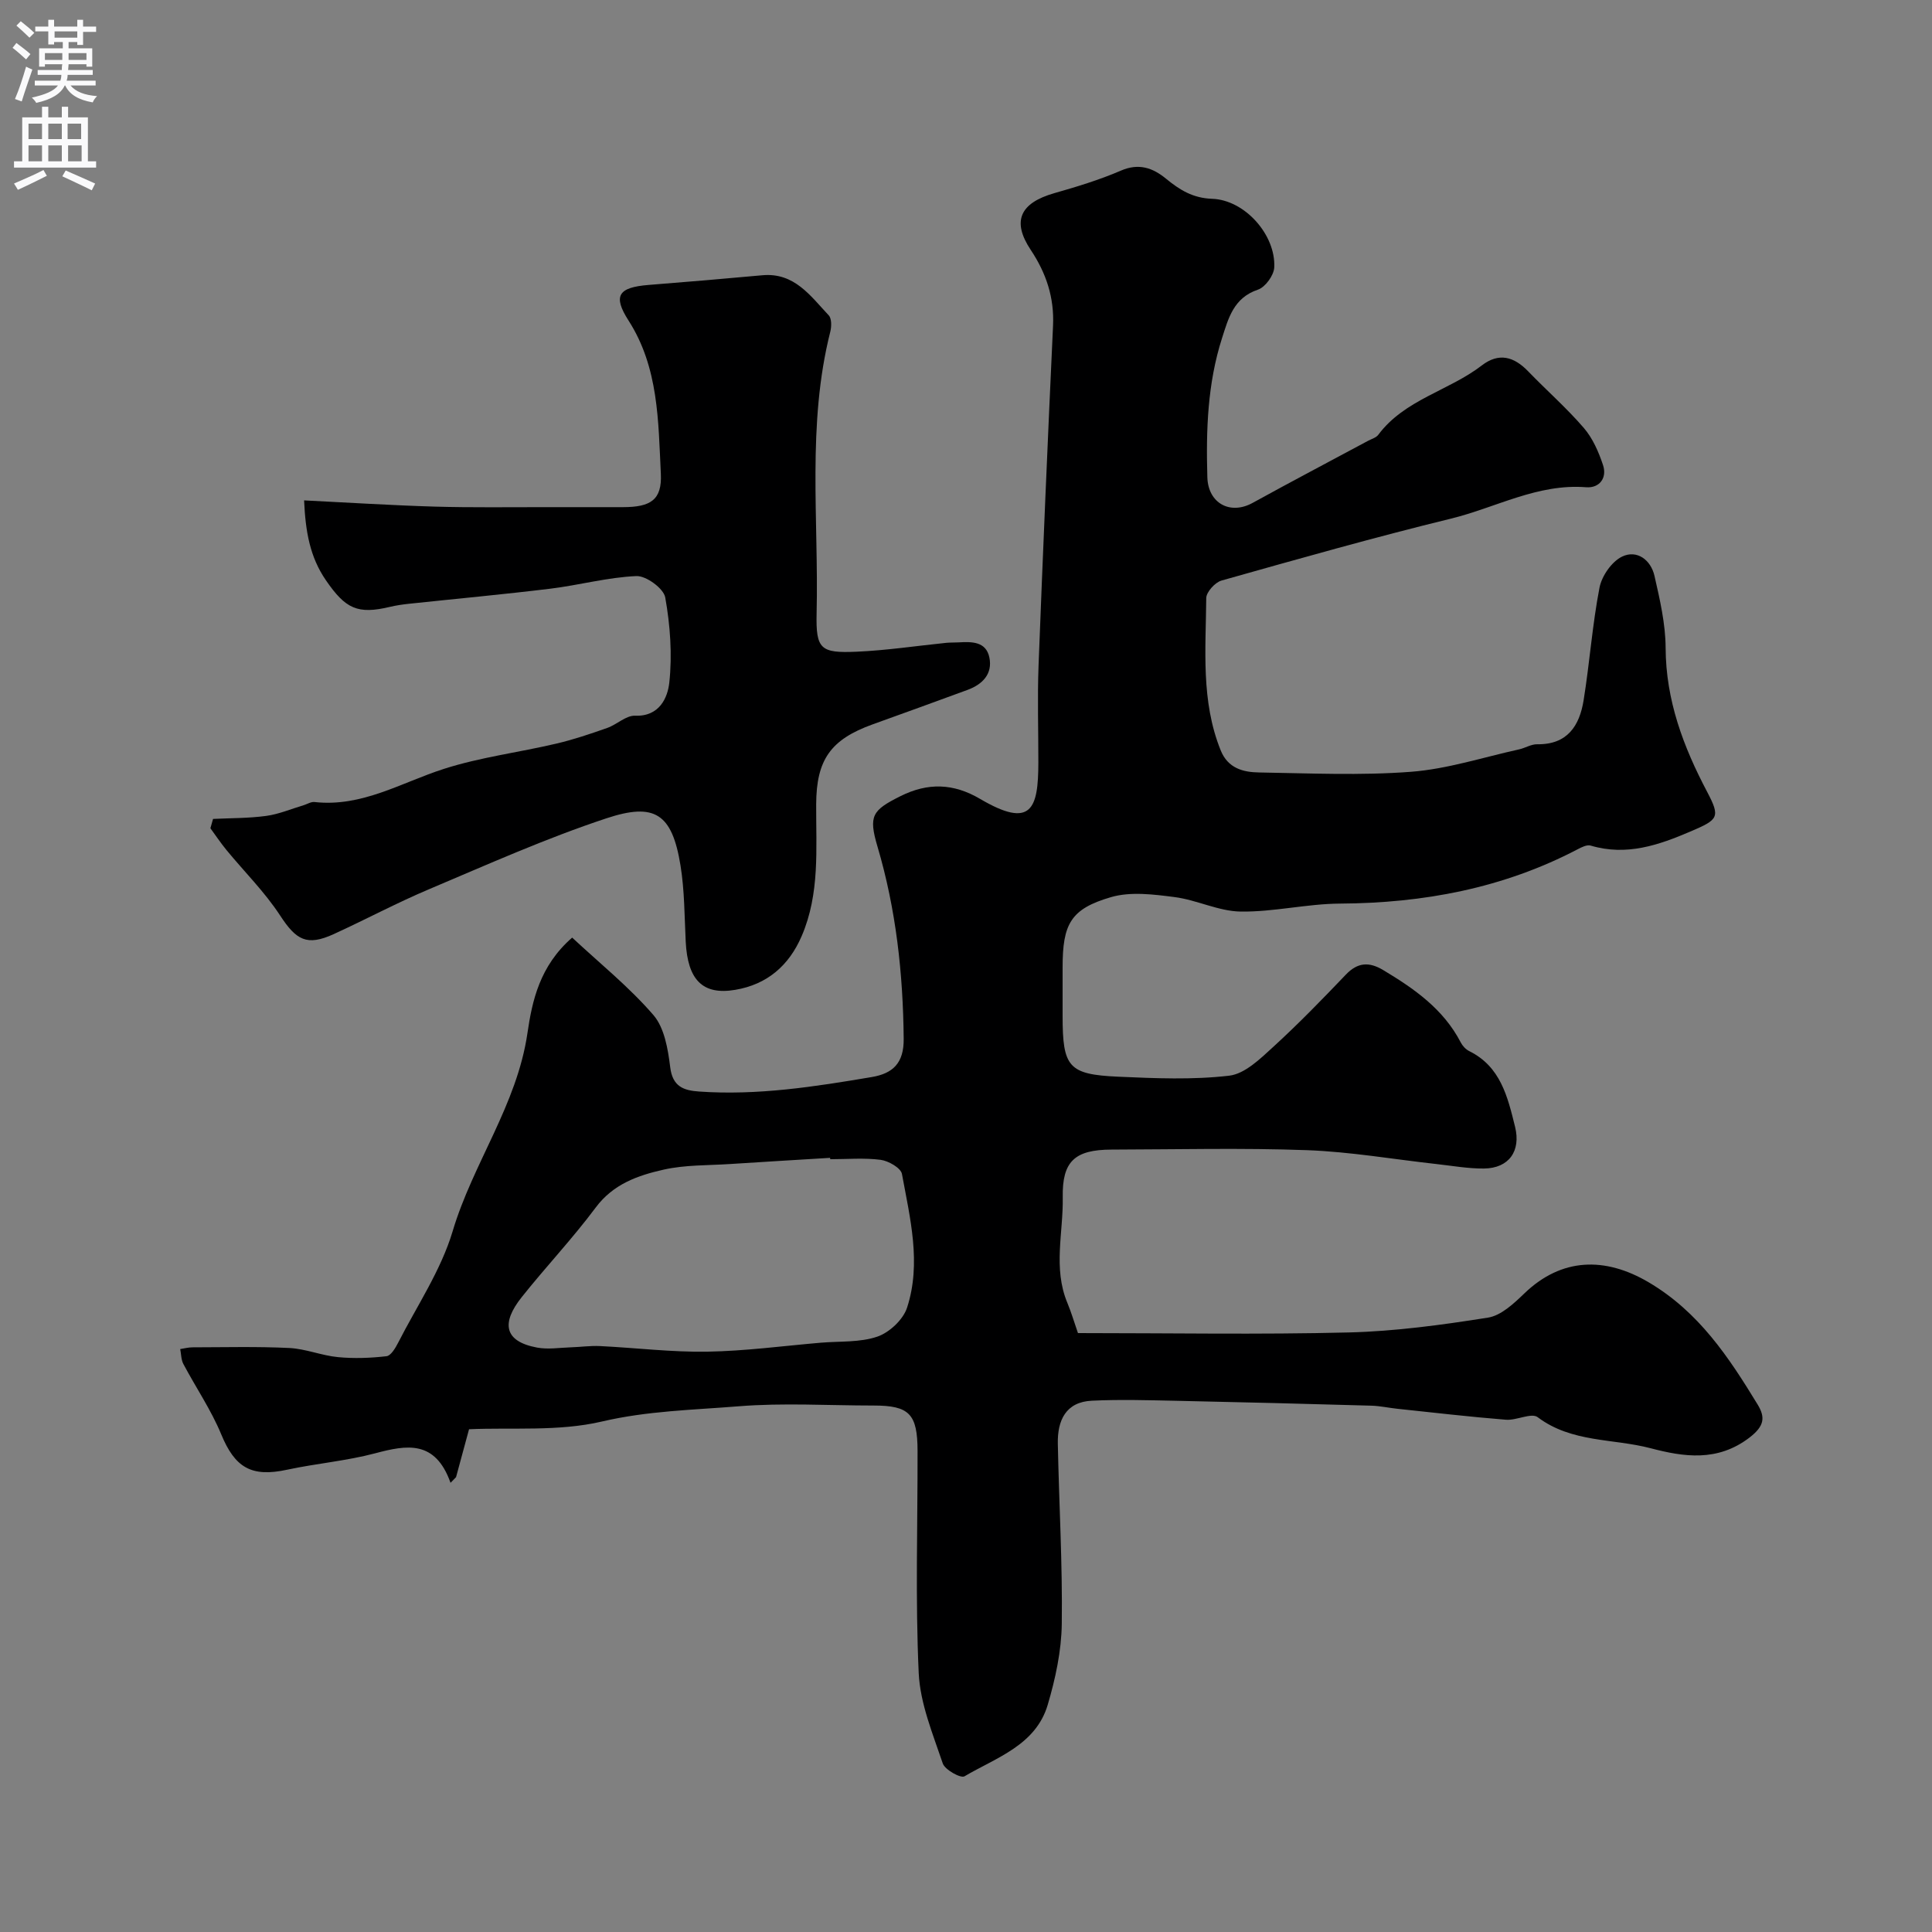 <svg enable-background="new 0 0 400 400" viewBox="0 0 400 400" xmlns="http://www.w3.org/2000/svg"><rect x="0" y="0" width="400" height="400" fill="#808080" stroke="none"/><path d="m223.18 276c19.07 0 37.57.33 56.05-.13 9.64-.24 19.3-1.56 28.84-3.07 2.73-.43 5.38-2.94 7.55-5.03 7.68-7.38 16.68-7.61 25.71-2.29 10.41 6.14 16.58 15.5 22.55 25.28 1.63 2.67 1.45 4.47-1.65 6.86-6.64 5.1-13.64 4.02-20.49 2.22-7.78-2.04-16.35-1.13-23.37-6.42-1.31-.99-4.38.7-6.59.52-7.51-.6-15-1.48-22.49-2.27-1.79-.19-3.57-.59-5.36-.64-13.43-.38-26.86-.73-40.3-1.01-5.85-.12-11.72-.3-17.56-.02-5.43.25-7.15 4.1-7.06 8.89.25 12.43.98 24.87.82 37.29-.07 5.62-1.31 11.36-2.91 16.78-2.48 8.38-10.64 10.92-17.24 14.81-.77.45-4.04-1.35-4.49-2.67-2.06-6.12-4.68-12.39-4.98-18.7-.71-15.3-.21-30.65-.24-45.98-.01-7.69-1.71-9.42-9.11-9.42-9.33 0-18.71-.59-27.98.16-9.41.76-18.83.94-28.26 3.15-9.01 2.11-18.72 1.2-27.51 1.6-.71 2.64-1.7 6.28-2.69 9.92-.38.39-.76.78-1.14 1.17-3.18-8.92-9.06-7.85-15.6-6.11-5.96 1.58-12.19 2.1-18.24 3.4-7.41 1.6-10.79-.43-13.64-7.33-2.09-5.06-5.25-9.68-7.83-14.55-.48-.9-.45-2.06-.66-3.1.85-.13 1.69-.36 2.54-.36 6.69-.01 13.39-.19 20.07.14 3.38.17 6.68 1.57 10.07 1.89 3.32.32 6.72.19 10.03-.19.91-.1 1.85-1.7 2.41-2.79 3.9-7.65 8.87-14.99 11.29-23.1 4.19-14.06 13.3-26.1 15.48-40.99.98-6.7 2.52-13.91 9.26-19.79 5.68 5.3 11.78 10.2 16.81 16.02 2.3 2.66 3.03 7.08 3.49 10.82.49 4.03 2.8 4.81 5.98 5.03 12.07.85 23.93-1 35.76-3 4.34-.74 6.65-2.85 6.6-7.92-.13-13.53-1.58-26.8-5.43-39.81-1.89-6.38-1.07-7.5 4.71-10.4 5.71-2.87 11.02-2.7 16.53.54 10.66 6.27 12.05 2.04 12.07-7.48.01-6.7-.21-13.4.04-20.09.9-23.47 1.91-46.94 3-70.4.27-5.83-1.41-10.87-4.61-15.68-3.98-5.97-2.22-9.73 4.88-11.76 4.66-1.33 9.34-2.75 13.77-4.66 3.71-1.61 6.61-.58 9.33 1.65 2.83 2.32 5.55 4.04 9.57 4.18 6.78.23 13.2 7.49 12.86 14.21-.08 1.64-1.86 4.09-3.38 4.6-5.03 1.69-6.11 5.91-7.43 10.03-3.01 9.39-3.33 19.07-3.04 28.83.16 5.34 4.7 7.87 9.39 5.28 7.93-4.37 15.94-8.58 23.91-12.86.71-.38 1.64-.63 2.08-1.22 5.46-7.32 14.61-9.11 21.44-14.37 3.54-2.72 6.65-1.83 9.58 1.2 3.82 3.96 7.98 7.6 11.56 11.76 1.83 2.13 3.06 4.96 3.96 7.67.89 2.69-.77 4.8-3.48 4.59-10.07-.8-18.72 4.23-28.02 6.5-15.93 3.89-31.71 8.37-47.5 12.82-1.33.38-3.14 2.38-3.15 3.63-.09 10.59-1.13 21.3 2.99 31.52 1.5 3.73 4.66 4.53 7.94 4.58 10.49.17 21.04.66 31.48-.14 7.53-.58 14.92-3 22.36-4.64 1.27-.28 2.5-1.08 3.75-1.06 6.25.1 8.76-3.83 9.61-9.1 1.25-7.75 1.8-15.63 3.29-23.33.47-2.42 2.54-5.4 4.69-6.43 3.07-1.47 5.94.7 6.69 3.99 1.12 4.91 2.29 9.95 2.31 14.93.05 10.85 3.67 20.46 8.61 29.82 2.77 5.25 2.26 5.72-3.32 8.12-6.73 2.89-13.38 5.19-20.81 2.98-.77-.23-1.9.34-2.73.78-15.41 8.06-31.9 11.13-49.17 11.23-6.86.04-13.73 1.75-20.58 1.65-4.57-.07-9.06-2.41-13.68-3-4.34-.56-9.09-1.17-13.14.01-8.39 2.44-10.03 5.57-10.03 14.57v10c0 10.63 1.19 12.15 11.53 12.61 7.65.34 15.4.67 22.96-.21 3.25-.38 6.44-3.51 9.13-5.97 5.21-4.76 10.14-9.84 15.02-14.95 2.45-2.57 4.82-2.69 7.73-.95 6.44 3.86 12.49 8.08 16.07 15 .37.71 1.03 1.42 1.73 1.77 6.53 3.22 7.97 9.48 9.51 15.69 1.24 5.01-1.27 8.58-6.45 8.63-3.25.03-6.52-.56-9.77-.92-8.95-.99-17.88-2.55-26.85-2.88-13.48-.49-26.99-.15-40.49-.12-7.65.02-10.22 2.47-10.09 9.87.13 7.29-2.04 14.68.95 21.85.81 1.95 1.41 3.99 2.2 6.27zm-51.29-36c-.01-.09-.01-.19-.02-.28-6.91.42-13.83.83-20.74 1.28-4.59.3-9.29.16-13.73 1.16-5.3 1.19-10.42 2.96-14.06 7.84-4.79 6.43-10.34 12.29-15.34 18.58-4.23 5.32-3.68 9.13 3.18 10.42 2.25.42 4.65.03 6.98-.05 2.02-.06 4.05-.36 6.07-.26 7.4.36 14.8 1.28 22.19 1.16 7.86-.13 15.7-1.19 23.55-1.86 3.93-.33 8.08-.02 11.69-1.26 2.5-.86 5.34-3.53 6.14-6 2.99-9.21.62-18.51-1.06-27.67-.23-1.25-2.78-2.71-4.41-2.93-3.41-.44-6.95-.13-10.44-.13z" fill="#000001"/><path d="m44.11 169.55c3.68-.18 7.4-.13 11.04-.63 2.61-.36 5.13-1.44 7.68-2.2.77-.23 1.56-.75 2.28-.67 9.83 1.1 17.97-4.03 26.79-6.86 7.54-2.42 15.53-3.41 23.27-5.23 3.59-.84 7.1-2.03 10.58-3.26 1.98-.7 3.87-2.6 5.74-2.52 5.07.2 6.74-3.77 7.08-6.83.63-5.81.19-11.88-.84-17.66-.33-1.85-3.95-4.5-5.96-4.42-5.96.25-11.85 1.88-17.82 2.61-9.76 1.19-19.55 2.09-29.33 3.13-1.3.14-2.6.33-3.86.63-6.75 1.61-9.22.4-13.27-5.48-3.31-4.81-4.24-10.04-4.53-16.56 9.3.46 18.17 1.03 27.06 1.29 7.66.22 15.32.1 22.99.11 5.33.01 10.66.01 15.99 0 5.69-.01 8.09-1.48 7.82-6.93-.54-10.85-.43-21.95-6.69-31.71-3.29-5.13-2.13-6.87 4.2-7.37 7.84-.62 15.67-1.28 23.5-2 6.65-.61 9.97 4.29 13.75 8.3.62.66.59 2.3.33 3.36-4.87 19.25-2.38 38.87-2.84 58.33-.17 7.46.83 8.27 8.27 7.95 6.21-.27 12.4-1.21 18.59-1.84.83-.08 1.66-.04 2.5-.09 2.74-.16 5.72-.22 6.41 3.13.7 3.41-1.44 5.57-4.51 6.7-6.55 2.42-13.12 4.78-19.68 7.15-8.7 3.14-11.63 7.33-11.67 16.55-.04 9.19.79 18.47-3 27.27-2.65 6.15-7.18 10.02-13.73 11.13-6.79 1.16-9.88-2.06-10.28-9.97-.26-5.27-.24-10.6-1.08-15.78-1.75-10.8-5.38-13.05-15.33-9.76-12.49 4.13-24.56 9.54-36.7 14.67-6.7 2.83-13.13 6.27-19.75 9.3-5.59 2.55-7.78 1.26-11.13-3.87-3.18-4.86-7.39-9.03-11.1-13.54-1.18-1.44-2.22-3-3.32-4.5.19-.65.37-1.29.55-1.93z" fill="#000001"/><g fill="#fafafb"><path d="m2.6 9.9.8-1c.9.7 1.9 1.4 2.9 2.3l-.9 1.1c-1.1-1-2-1.8-2.8-2.4zm.5 10.6c.9-2.1 1.6-4.3 2.3-6.7.4.2.8.4 1.3.6-.7 2.1-1.5 4.3-2.2 6.6zm.3-15.2.9-.9c1 .8 2 1.6 2.8 2.4l-1 1c-.9-.9-1.8-1.7-2.7-2.5zm12.6-1.2h1.2v1.4h2.7v1.1h-2.7v2.7h-1.2v-.6h-1.8v1.3h4.9v3.8h-1.2v-.5h-3.7c0 .4-.1.9-.1 1.2h5.1v1h-5.2c0 .5-.1.9-.2 1.2h6v1h-5.2c1.1 1.3 2.9 2 5.5 2.2-.4.4-.7.8-.9 1.3-2.9-.5-4.8-1.6-5.7-3.5h-.1c-.8 1.7-2.7 2.9-5.9 3.6-.2-.4-.6-.8-.9-1.1 2.8-.6 4.6-1.4 5.4-2.5h-4.8v-1h5.3c.1-.3.2-.7.2-1.2h-4.9v-1h5c0-.4 0-.8.1-1.2h-3.6v.5h-1.2v-3.8h4.9v-1.3h-1.8v.5h-1.2v-2.7h-2.7v-1h2.7v-1.4h1.2v1.4h4.8zm-6.7 8.3h3.6c0-.4 0-.9 0-1.4h-3.6zm1.9-4.6h4.8v-1.3h-4.7v1.3zm6.7 3.2h-3.7v1.4h3.7v-2.4z"/><path d="m8.7 22.1h1.3v2.2h2.8v-2.2h1.3v2.2h4.1v9.1h1.7v1.3h-17v-1.3h1.7v-9.1h4.1zm.3 13.1.7 1.2c-1.8.9-3.8 1.9-6 2.9-.2-.4-.5-.8-.8-1.3 2.3-1 4.4-1.9 6.1-2.8zm-3.1-6.4h2.8v-3.2h-2.8zm0 4.6h2.8v-3.3h-2.8zm4.1-4.6h2.8v-3.2h-2.8zm0 4.6h2.8v-3.3h-2.8zm3.6 1.9c2.1.9 4.1 1.8 6.1 2.7l-.7 1.4c-2.2-1.1-4.2-2-6.1-2.9zm3.2-9.7h-2.8v3.2h2.8zm-2.7 7.8h2.8v-3.3h-2.8z"/></g></svg>